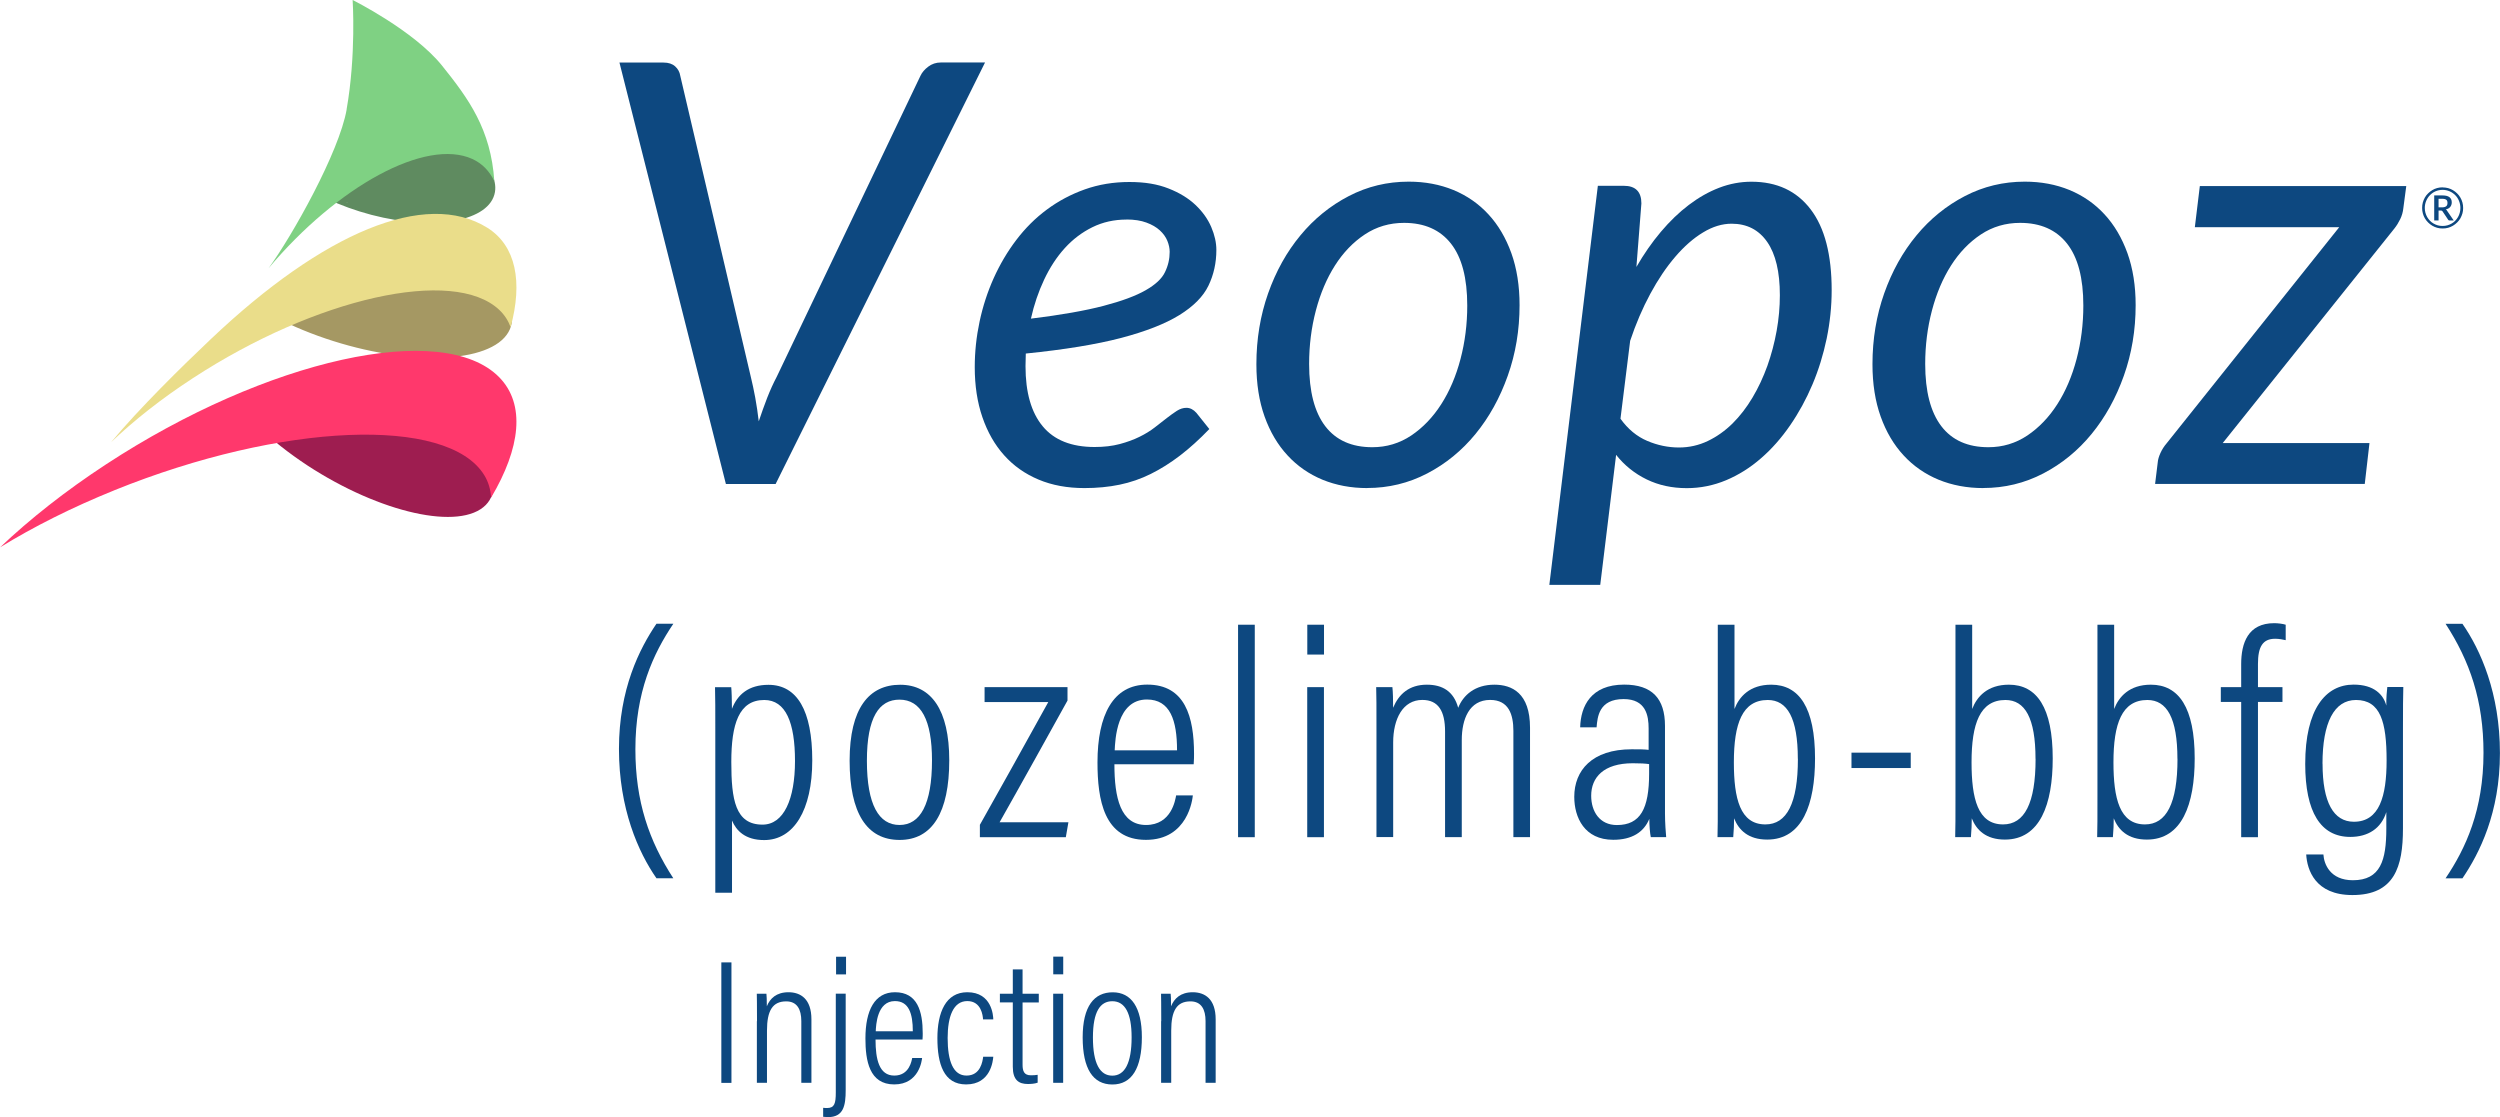 <?xml version="1.0" encoding="UTF-8"?><svg id="uuid-233e0f12-de2a-4d5e-ae4a-2033d202f46a" xmlns="http://www.w3.org/2000/svg" viewBox="0 0 356.04 159.11"><defs><style>.uuid-5225fcb7-5b33-4b89-85cb-0f25bde311db{fill:#7fd183;}.uuid-5225fcb7-5b33-4b89-85cb-0f25bde311db,.uuid-dcecfc25-6232-4eb6-b015-ac153e466b26,.uuid-834ecd10-2b01-4299-9a33-d7b3ec30c587,.uuid-804caf62-0b2a-404f-a159-bbcd739bff77,.uuid-2c58aaa2-f94b-430f-a91c-f177f1a6eec5,.uuid-8c885d7c-aa44-4223-bb6a-d324f26ed1ce,.uuid-bb696b22-731d-4b8e-a8b4-c238290c00db{stroke-width:0px;}.uuid-dcecfc25-6232-4eb6-b015-ac153e466b26{fill:#ff386c;}.uuid-834ecd10-2b01-4299-9a33-d7b3ec30c587{fill:#0d4880;}.uuid-804caf62-0b2a-404f-a159-bbcd739bff77{fill:#5f8b60;}.uuid-2c58aaa2-f94b-430f-a91c-f177f1a6eec5{fill:#eadd8a;}.uuid-8c885d7c-aa44-4223-bb6a-d324f26ed1ce{fill:#a59863;}.uuid-bb696b22-731d-4b8e-a8b4-c238290c00db{fill:#9e1d50;}</style></defs><path class="uuid-834ecd10-2b01-4299-9a33-d7b3ec30c587" d="M140.28,8.91l-29.82,60.02h-7.08l-15.16-60.02h6.28c.7,0,1.25.18,1.65.54.4.36.65.81.73,1.34l10.05,42.89c.22.89.43,1.88.63,2.95.2,1.08.36,2.2.5,3.37.39-1.17.8-2.3,1.21-3.37.42-1.07.87-2.06,1.34-2.95l20.48-42.89c.22-.47.59-.91,1.11-1.3.52-.39,1.11-.59,1.78-.59h6.28Z"/><path class="uuid-834ecd10-2b01-4299-9a33-d7b3ec30c587" d="M172.24,61.09c-1.42,1.48-2.82,2.74-4.19,3.79-1.37,1.05-2.76,1.92-4.17,2.62-1.41.7-2.89,1.21-4.44,1.53-1.55.32-3.22.48-5,.48-2.43,0-4.61-.4-6.53-1.21-1.93-.81-3.56-1.96-4.9-3.46-1.34-1.49-2.37-3.3-3.1-5.42-.73-2.12-1.09-4.5-1.09-7.12,0-2.18.23-4.35.69-6.51.46-2.16,1.13-4.22,2.01-6.18.88-1.95,1.95-3.77,3.22-5.44,1.27-1.67,2.72-3.12,4.36-4.33,1.63-1.21,3.43-2.17,5.4-2.87,1.97-.7,4.08-1.05,6.34-1.05s4.01.31,5.57.92c1.56.61,2.85,1.4,3.85,2.35s1.75,2,2.24,3.14c.49,1.15.73,2.23.73,3.27,0,1.84-.38,3.54-1.13,5.09s-2.14,2.95-4.15,4.19c-2.01,1.24-4.77,2.32-8.29,3.25-3.52.92-8.04,1.66-13.57,2.22,0,.31,0,.61-.02.9-.01.29-.02.59-.02.9,0,3.74.82,6.6,2.45,8.56,1.63,1.97,4.1,2.95,7.39,2.95,1.34,0,2.53-.14,3.58-.42,1.05-.28,1.98-.62,2.81-1.03.82-.4,1.55-.85,2.18-1.34.63-.49,1.2-.93,1.72-1.34.52-.4,1-.75,1.44-1.03.45-.28.89-.42,1.34-.42.53,0,1,.24,1.42.71l1.84,2.3ZM160.43,31.27c-1.76,0-3.38.36-4.86,1.09-1.48.73-2.79,1.72-3.94,2.99-1.15,1.27-2.12,2.76-2.93,4.48-.81,1.72-1.44,3.57-1.88,5.55,4.3-.53,7.75-1.14,10.34-1.82,2.6-.68,4.59-1.42,5.99-2.22,1.4-.8,2.32-1.65,2.76-2.58.45-.92.67-1.88.67-2.89,0-.5-.11-1.03-.33-1.57-.22-.54-.58-1.04-1.07-1.49-.49-.45-1.12-.82-1.91-1.11-.78-.29-1.73-.44-2.85-.44Z"/><path class="uuid-834ecd10-2b01-4299-9a33-d7b3ec30c587" d="M194.72,69.51c-2.32,0-4.44-.4-6.37-1.19-1.93-.8-3.59-1.95-4.98-3.46-1.4-1.51-2.49-3.35-3.27-5.53-.78-2.18-1.17-4.66-1.17-7.46,0-3.57.56-6.94,1.67-10.09,1.12-3.16,2.65-5.91,4.61-8.27,1.95-2.36,4.25-4.22,6.89-5.59,2.64-1.37,5.48-2.05,8.52-2.05,2.32,0,4.44.4,6.37,1.19,1.93.8,3.59,1.95,4.98,3.46,1.4,1.51,2.48,3.35,3.27,5.53.78,2.18,1.17,4.65,1.17,7.41,0,3.55-.56,6.9-1.68,10.05-1.12,3.16-2.65,5.92-4.59,8.29-1.94,2.37-4.24,4.25-6.89,5.63-2.65,1.38-5.5,2.07-8.54,2.07ZM195.44,63.69c2.04,0,3.89-.56,5.55-1.67,1.66-1.12,3.08-2.6,4.27-4.46,1.19-1.86,2.1-4,2.74-6.43.64-2.43.96-4.97.96-7.62,0-3.91-.77-6.85-2.32-8.82-1.55-1.97-3.78-2.95-6.68-2.95-2.07,0-3.93.55-5.59,1.65-1.66,1.1-3.08,2.58-4.25,4.42-1.17,1.84-2.08,3.98-2.72,6.41-.64,2.43-.96,4.97-.96,7.62,0,3.91.77,6.86,2.3,8.86s3.77,2.99,6.7,2.99Z"/><path class="uuid-834ecd10-2b01-4299-9a33-d7b3ec30c587" d="M233.05,38.02c1.06-1.84,2.22-3.51,3.48-5,1.26-1.49,2.58-2.77,3.98-3.83,1.4-1.06,2.84-1.88,4.33-2.45,1.49-.57,3.02-.86,4.59-.86,3.63,0,6.44,1.31,8.44,3.94,2,2.62,2.99,6.46,2.99,11.52,0,2.29-.24,4.58-.71,6.87-.48,2.29-1.15,4.47-2.03,6.55s-1.94,4.02-3.18,5.82c-1.24,1.8-2.62,3.37-4.15,4.69-1.52,1.33-3.18,2.37-4.96,3.12-1.79.75-3.66,1.13-5.61,1.13-2.09,0-3.99-.41-5.7-1.24s-3.16-1.99-4.36-3.5l-2.26,18.51h-7.25l6.91-56.83h3.69c1.67,0,2.51.84,2.51,2.51l-.71,9.05ZM230.78,59.63c1.06,1.48,2.33,2.53,3.81,3.16,1.48.63,2.99.94,4.52.94,1.45,0,2.82-.31,4.1-.92s2.46-1.45,3.52-2.49c1.06-1.05,2.01-2.28,2.85-3.69.84-1.41,1.54-2.92,2.12-4.52.57-1.61,1.01-3.27,1.32-4.98.31-1.72.46-3.41.46-5.09,0-3.32-.6-5.85-1.8-7.58-1.2-1.73-2.89-2.6-5.07-2.6-1.34,0-2.7.41-4.06,1.24-1.37.82-2.69,1.98-3.96,3.46-1.27,1.48-2.46,3.24-3.56,5.28-1.1,2.04-2.06,4.27-2.87,6.7l-1.38,11.1Z"/><path class="uuid-834ecd10-2b01-4299-9a33-d7b3ec30c587" d="M282.46,69.51c-2.32,0-4.44-.4-6.37-1.19-1.93-.8-3.59-1.95-4.98-3.46-1.4-1.51-2.49-3.35-3.27-5.53-.78-2.18-1.17-4.66-1.17-7.46,0-3.57.56-6.94,1.67-10.09,1.12-3.16,2.65-5.91,4.61-8.27,1.95-2.36,4.25-4.22,6.89-5.59,2.64-1.37,5.48-2.05,8.52-2.05,2.32,0,4.44.4,6.37,1.19,1.93.8,3.59,1.95,4.98,3.46,1.4,1.51,2.48,3.35,3.27,5.53.78,2.18,1.17,4.65,1.17,7.41,0,3.55-.56,6.9-1.68,10.05-1.12,3.16-2.65,5.92-4.59,8.29-1.94,2.37-4.24,4.25-6.89,5.63-2.65,1.38-5.5,2.07-8.54,2.07ZM283.18,63.69c2.04,0,3.89-.56,5.55-1.67,1.66-1.12,3.08-2.6,4.27-4.46,1.19-1.86,2.1-4,2.74-6.43.64-2.43.96-4.97.96-7.62,0-3.91-.77-6.85-2.32-8.82-1.55-1.97-3.78-2.95-6.68-2.95-2.07,0-3.93.55-5.59,1.65-1.66,1.1-3.08,2.58-4.25,4.42-1.17,1.84-2.08,3.98-2.72,6.41-.64,2.43-.96,4.97-.96,7.62,0,3.91.77,6.86,2.3,8.86s3.77,2.99,6.7,2.99Z"/><path class="uuid-834ecd10-2b01-4299-9a33-d7b3ec30c587" d="M342.69,26.5l-.42,3.18c-.06.53-.2,1.04-.44,1.53s-.51.93-.82,1.32l-24.46,30.57h20.9l-.67,5.82h-29.86l.38-3.1c.03-.36.15-.79.38-1.3s.52-.96.88-1.38l24.58-30.78h-20.56l.71-5.86h29.4Z"/><path class="uuid-804caf62-0b2a-404f-a159-bbcd739bff77" d="M67.41,21.49c.35-.51.49-.98.36-1.36-.58-1.65-5.8-1.28-11.66.83-5.86,2.11-10.14,5.17-9.56,6.82.1.29.35.51.72.68-.22-.04-.44-.08-.66-.13,1.9.9,4.02,1.67,6.29,2.27,9.02,2.36,16.89.9,17.59-3.25.31-1.85-.89-3.91-3.07-5.85ZM67.22,21.74c.06.24.11.49.12.74,0,0,0,.02,0,.03-.13-.14-.29-.26-.46-.38.13-.13.25-.26.35-.39ZM49.48,28.81s0,.01,0,.02c-.05,0-.1,0-.15-.02.05,0,.1,0,.15,0Z"/><path class="uuid-8c885d7c-aa44-4223-bb6a-d324f26ed1ce" d="M69.95,39.91c.02.13.04.25.05.38-1.33-2.22-7.57-3.36-14.88-2.59-8.08.86-14.4,3.74-14.11,6.43.06.59.45,1.11,1.07,1.57-1.28-.28-2.51-.6-3.66-.95,2.32,1.28,5.01,2.47,7.97,3.47,11.78,3.99,23.43,3.58,26.02-.92,1.22-2.12.19-4.77-2.46-7.39Z"/><path class="uuid-bb696b22-731d-4b8e-a8b4-c238290c00db" d="M68.67,64.15c-.03.52-.17,1.01-.45,1.45-.08.13-.17.25-.26.36-.43-3.41-5.57-7.58-12.6-9.93-8.09-2.7-15.63-1.98-16.83,1.61-.52,1.57.24,3.42,1.94,5.24-1.26-.63-2.44-1.28-3.54-1.96,1.93,1.82,4.23,3.64,6.84,5.36,10.41,6.81,21.78,9.34,25.42,5.63,1.71-1.75,1.38-4.57-.53-7.77Z"/><path class="uuid-dcecfc25-6232-4eb6-b015-ac153e466b26" d="M16.31,69.81c23.87-9.64,47.44-10.6,52.65-2.15.61.99.91,2.07.98,3.21,4.19-7.06,4.93-13.29,1.16-17.14-8-8.16-33.08-2.61-56.01,12.41-5.76,3.77-10.84,7.78-15.08,11.81,4.75-2.92,10.24-5.69,16.31-8.14Z"/><path class="uuid-2c58aaa2-f94b-430f-a91c-f177f1a6eec5" d="M27.45,53.87c17.6-11.49,37.14-15.86,43.64-9.75.76.71,1.29,1.55,1.63,2.47,1.74-6.4.79-11.6-3.34-14.17-8.77-5.45-23.33.68-39.35,15.87-4.08,3.86-10.25,9.92-14.22,14.7,3.25-3.1,7.16-6.2,11.64-9.12Z"/><path class="uuid-5225fcb7-5b33-4b89-85cb-0f25bde311db" d="M49.37,15.59c-1.07,6.1-7.75,18-11.12,22.61,9.82-11.69,22.4-18.57,29.02-15.56,1.44.66,2.46,1.76,3.13,3.17-.48-7.38-3.65-11.74-7.46-16.48C58.92,4.34,50.22,0,50.22,0c0,0,.52,7.76-.86,15.59Z"/><path class="uuid-834ecd10-2b01-4299-9a33-d7b3ec30c587" d="M347.87,26.69c.27,0,.53.04.78.1.25.07.48.17.7.3.22.13.41.28.59.46.18.18.33.37.46.59.13.22.22.45.29.7.07.25.1.51.1.78s-.03.53-.1.77-.17.48-.29.7c-.13.22-.28.41-.46.59-.18.18-.38.33-.59.46-.22.13-.45.23-.7.3-.25.07-.51.1-.78.1s-.53-.03-.78-.1-.48-.17-.7-.3-.41-.28-.59-.46c-.18-.18-.33-.37-.46-.59-.13-.22-.22-.45-.29-.7s-.1-.51-.1-.78.03-.53.1-.78c.07-.25.17-.48.29-.7.13-.22.28-.42.46-.59.18-.18.38-.33.59-.46s.45-.23.7-.3c.25-.07.51-.1.78-.1ZM347.87,32.18c.23,0,.46-.03.68-.09.22-.06.42-.15.61-.26.19-.11.36-.24.51-.4s.29-.33.39-.52c.11-.19.19-.39.25-.61.06-.22.09-.45.09-.68,0-.36-.07-.69-.2-1.01s-.31-.59-.54-.82c-.23-.23-.5-.42-.81-.55s-.64-.2-.99-.2-.68.07-.99.2-.57.32-.8.55c-.23.23-.41.51-.54.82s-.2.65-.2,1.01c0,.24.03.47.09.68s.14.42.25.61c.11.19.24.36.39.52s.32.29.51.4c.19.11.39.2.6.26.22.06.44.09.68.09ZM347.82,27.83c.46,0,.8.08,1.02.25.22.17.33.41.33.74,0,.25-.07.46-.21.64s-.35.3-.64.36c.04.03.08.06.12.1.03.04.06.09.09.14l.92,1.34h-.6c-.09,0-.15-.03-.19-.1l-.81-1.21s-.05-.06-.08-.08c-.04-.02-.09-.03-.16-.03h-.32v1.42h-.62v-3.57h1.15ZM347.76,29.53c.15,0,.27-.01.37-.04s.19-.07.25-.12.11-.12.14-.2c.03-.08.04-.17.04-.27s-.01-.19-.04-.26c-.02-.08-.07-.14-.12-.18-.06-.05-.13-.08-.23-.11-.09-.02-.21-.04-.35-.04h-.53v1.22h.46Z"/><path class="uuid-834ecd10-2b01-4299-9a33-d7b3ec30c587" d="M95.89,88.84c-2.88,4.27-5.4,9.73-5.4,17.87,0,7.45,1.95,13.05,5.4,18.37h-2.4c-2.58-3.71-5.34-9.89-5.34-18.42s2.93-14.28,5.34-17.83h2.4Z"/><path class="uuid-834ecd10-2b01-4299-9a33-d7b3ec30c587" d="M104.25,116.84v10.3h-2.38v-23.01c0-2.94,0-4.93-.04-6.26h2.31c.05.37.1,1.92.1,3.08.79-2.03,2.37-3.42,5.2-3.42,4.08,0,6.24,3.66,6.24,10.76s-2.64,11.35-6.85,11.35c-2.71,0-3.98-1.35-4.58-2.78ZM113.22,108.38c0-5.47-1.31-8.69-4.38-8.69-3.63,0-4.69,3.46-4.69,8.83s.57,8.92,4.44,8.92c3.04,0,4.63-3.63,4.63-9.06Z"/><path class="uuid-834ecd10-2b01-4299-9a33-d7b3ec30c587" d="M135.19,108.27c0,7.43-2.41,11.35-7.07,11.35s-7.12-3.79-7.12-11.29,2.78-10.81,7.2-10.81,6.99,3.58,6.99,10.75ZM123.46,108.35c0,6.28,1.71,9.14,4.65,9.14s4.62-2.93,4.62-9.2c0-5.75-1.57-8.65-4.63-8.65-2.88,0-4.64,2.46-4.64,8.71Z"/><path class="uuid-834ecd10-2b01-4299-9a33-d7b3ec30c587" d="M139.56,117.45c2.19-3.85,6.72-12.02,9.73-17.46h-9.07v-2.13h11.81v1.91c-2.19,3.95-6.85,12.36-9.67,17.33h9.8l-.37,2.13h-12.24v-1.77Z"/><path class="uuid-834ecd10-2b01-4299-9a33-d7b3ec30c587" d="M158.71,108.85c0,4.75.86,8.64,4.5,8.64s4.17-3.59,4.29-4.21h2.38c-.05.51-.69,6.33-6.68,6.33s-6.9-5.74-6.9-11.03c0-6.76,2.22-11.08,7.09-11.08,5.4,0,6.66,4.62,6.66,9.87,0,.28,0,.88-.05,1.47h-11.28ZM167.63,106.86c0-4.28-.98-7.24-4.29-7.24-4.32,0-4.52,5.8-4.59,7.24h8.88Z"/><path class="uuid-834ecd10-2b01-4299-9a33-d7b3ec30c587" d="M176.32,119.23v-30.26h2.38v30.26h-2.38Z"/><path class="uuid-834ecd10-2b01-4299-9a33-d7b3ec30c587" d="M186.17,97.86h2.38v21.37h-2.38v-21.37ZM186.18,88.97h2.38v4.25h-2.38v-4.25Z"/><path class="uuid-834ecd10-2b01-4299-9a33-d7b3ec30c587" d="M196.03,104.27c0-3.64,0-5.37-.04-6.41h2.31c.08.7.1,1.84.1,2.94.81-1.94,2.28-3.29,4.81-3.29,2.21,0,3.81.93,4.46,3.29.72-1.81,2.39-3.29,5.15-3.29,2.51,0,5.08,1.19,5.08,6.13v15.58h-2.37v-15.13c0-2.33-.66-4.41-3.31-4.41-2.98,0-4.04,2.75-4.04,5.71v13.83h-2.38v-15.05c0-2.9-.96-4.49-3.24-4.49-2.77,0-4.15,2.69-4.15,6.07v13.46h-2.38v-14.96Z"/><path class="uuid-834ecd10-2b01-4299-9a33-d7b3ec30c587" d="M237.12,115.78c0,1.45.12,2.88.17,3.44h-2.19c-.12-.5-.21-1.72-.21-2.6-.78,1.89-2.46,2.98-5.14,2.98-4.1,0-5.55-3.18-5.55-6.12,0-3.74,2.51-6.77,8.18-6.77,1.11,0,1.73,0,2.41.08v-3.04c0-1.83-.38-4.19-3.56-4.19-3.54,0-3.73,2.58-3.85,4.02h-2.34c.08-3.02,1.54-6.08,6.26-6.08,3.99,0,5.82,1.99,5.82,5.88v12.4ZM234.85,108.82c-.55-.08-1.18-.12-2.31-.12-4.17,0-5.93,2.02-5.93,4.63,0,2.22,1.19,4.17,3.66,4.17,3.35,0,4.59-2.33,4.59-7.34v-1.34Z"/><path class="uuid-834ecd10-2b01-4299-9a33-d7b3ec30c587" d="M244.64,88.97h2.38v12c.66-1.74,2.17-3.46,5.23-3.46,3.98,0,6.24,3.26,6.24,10.51,0,6.54-1.81,11.55-6.81,11.55-2.71,0-4.06-1.37-4.72-3.03,0,.79-.04,1.76-.12,2.68h-2.24c.04-1.03.04-3.01.04-5.81v-24.44ZM256.04,108.07c0-5.81-1.5-8.38-4.28-8.38-3.64,0-4.83,3.38-4.83,8.88,0,5.17.89,8.84,4.49,8.84,3.04,0,4.63-2.99,4.63-9.34Z"/><path class="uuid-834ecd10-2b01-4299-9a33-d7b3ec30c587" d="M272.12,107.19v2.19h-8.44v-2.19h8.44Z"/><path class="uuid-834ecd10-2b01-4299-9a33-d7b3ec30c587" d="M278.49,88.97h2.38v12c.66-1.74,2.17-3.46,5.23-3.46,3.98,0,6.24,3.26,6.24,10.51,0,6.54-1.81,11.55-6.81,11.55-2.71,0-4.06-1.37-4.72-3.03,0,.79-.04,1.76-.12,2.68h-2.24c.04-1.03.04-3.01.04-5.81v-24.44ZM289.89,108.07c0-5.81-1.5-8.38-4.28-8.38-3.64,0-4.83,3.38-4.83,8.88,0,5.17.89,8.84,4.49,8.84,3.04,0,4.63-2.99,4.63-9.34Z"/><path class="uuid-834ecd10-2b01-4299-9a33-d7b3ec30c587" d="M298.71,88.97h2.38v12c.66-1.74,2.17-3.46,5.23-3.46,3.98,0,6.24,3.26,6.24,10.51,0,6.54-1.81,11.55-6.81,11.55-2.71,0-4.06-1.37-4.72-3.03,0,.79-.04,1.76-.12,2.68h-2.24c.04-1.03.04-3.01.04-5.81v-24.44ZM310.1,108.07c0-5.81-1.5-8.38-4.28-8.38-3.64,0-4.83,3.38-4.83,8.88,0,5.17.89,8.84,4.49,8.84,3.04,0,4.63-2.99,4.63-9.34Z"/><path class="uuid-834ecd10-2b01-4299-9a33-d7b3ec30c587" d="M319.18,119.23v-19.26h-2.9v-2.11h2.9v-3.27c0-3,.96-5.84,4.71-5.84.52,0,1.24.09,1.63.22v2.2c-.38-.08-.91-.2-1.5-.2-1.79,0-2.45,1.16-2.45,3.58v3.31h3.49v2.11h-3.49v19.26h-2.38Z"/><path class="uuid-834ecd10-2b01-4299-9a33-d7b3ec30c587" d="M342.22,118c0,5.44-1.2,9.47-7.2,9.47-5.31,0-6.45-3.59-6.58-5.78h2.45c.08,1.37.96,3.67,4.2,3.67,3.94,0,4.76-2.84,4.76-7.37v-2.33c-.74,2.34-2.61,3.53-5.13,3.53-4.22,0-6.42-3.53-6.42-10.4,0-7.83,2.92-11.29,6.89-11.29,2.92,0,4.25,1.43,4.66,2.99-.03-1.06.09-2.24.14-2.65h2.28c-.04,1.04-.05,3.22-.05,6.07v14.07ZM330.77,108.77c0,5.48,1.55,8.26,4.46,8.26,3.63,0,4.66-3.61,4.66-8.73,0-5.48-.87-8.61-4.36-8.61-3.13,0-4.77,3.25-4.77,9.08Z"/><path class="uuid-834ecd10-2b01-4299-9a33-d7b3ec30c587" d="M348.29,125.08c2.88-4.27,5.4-9.73,5.4-17.87,0-7.45-1.95-13.05-5.4-18.37h2.4c2.58,3.71,5.34,9.89,5.34,18.42s-2.93,14.28-5.34,17.83h-2.4Z"/><path class="uuid-834ecd10-2b01-4299-9a33-d7b3ec30c587" d="M104.17,137.06v17.16h-1.44v-17.16h1.44Z"/><path class="uuid-834ecd10-2b01-4299-9a33-d7b3ec30c587" d="M107.81,145.44c0-2.59-.02-3.36-.03-3.92h1.37c.03.31.06.8.06,1.79.44-1.1,1.35-2,3.08-2s3.27.95,3.27,3.86v9.04h-1.44v-8.79c0-1.66-.6-2.81-2.15-2.81-1.94,0-2.74,1.31-2.74,4.17v7.43h-1.44v-8.78Z"/><path class="uuid-834ecd10-2b01-4299-9a33-d7b3ec30c587" d="M120.44,141.52v13.7c0,2.22-.29,3.88-2.53,3.88-.19,0-.44-.02-.68-.05v-1.28c.21.03.44.03.57.03,1.04,0,1.23-.66,1.23-2.2v-14.08h1.42ZM119.07,138.77v-2.52h1.42v2.52h-1.42Z"/><path class="uuid-834ecd10-2b01-4299-9a33-d7b3ec30c587" d="M124.69,148.05c0,2.82.51,5.13,2.67,5.13s2.47-2.13,2.55-2.5h1.41c-.03.3-.41,3.76-3.97,3.76s-4.1-3.41-4.1-6.55c0-4.01,1.32-6.58,4.21-6.58,3.21,0,3.95,2.74,3.95,5.86,0,.17,0,.52-.03.88h-6.7ZM130,146.87c0-2.54-.58-4.3-2.55-4.3-2.56,0-2.69,3.45-2.73,4.3h5.27Z"/><path class="uuid-834ecd10-2b01-4299-9a33-d7b3ec30c587" d="M141.46,150.5c-.05.54-.34,3.94-3.87,3.94-3.2,0-4.09-2.94-4.09-6.59s1.18-6.54,4.26-6.54c3.5,0,3.69,3.33,3.7,3.87h-1.46c-.03-.53-.24-2.61-2.24-2.61s-2.8,2.21-2.8,5.26c0,3.32.8,5.35,2.69,5.35,2.01,0,2.28-2.03,2.37-2.68h1.44Z"/><path class="uuid-834ecd10-2b01-4299-9a33-d7b3ec30c587" d="M142.4,141.52h1.84v-3.46h1.39v3.46h2.31v1.25h-2.31v8.85c0,.92.21,1.52,1.19,1.52.3,0,.73-.02.96-.07v1.12c-.39.15-.97.19-1.39.19-1.29,0-2.15-.55-2.15-2.45v-9.17h-1.84v-1.25Z"/><path class="uuid-834ecd10-2b01-4299-9a33-d7b3ec30c587" d="M149.99,141.52h1.42v12.69h-1.42v-12.69ZM150,136.24h1.42v2.52h-1.42v-2.52Z"/><path class="uuid-834ecd10-2b01-4299-9a33-d7b3ec30c587" d="M162.62,147.71c0,4.41-1.43,6.74-4.2,6.74s-4.23-2.25-4.23-6.71,1.65-6.42,4.28-6.42,4.15,2.13,4.15,6.39ZM155.65,147.76c0,3.73,1.01,5.43,2.76,5.43s2.75-1.74,2.75-5.46c0-3.41-.93-5.14-2.75-5.14-1.71,0-2.76,1.46-2.76,5.17Z"/><path class="uuid-834ecd10-2b01-4299-9a33-d7b3ec30c587" d="M165.38,145.44c0-2.59-.02-3.36-.03-3.92h1.37c.03.31.06.8.06,1.79.44-1.1,1.35-2,3.08-2s3.27.95,3.27,3.86v9.04h-1.44v-8.79c0-1.66-.6-2.81-2.15-2.81-1.94,0-2.74,1.31-2.74,4.17v7.43h-1.44v-8.78Z"/></svg>